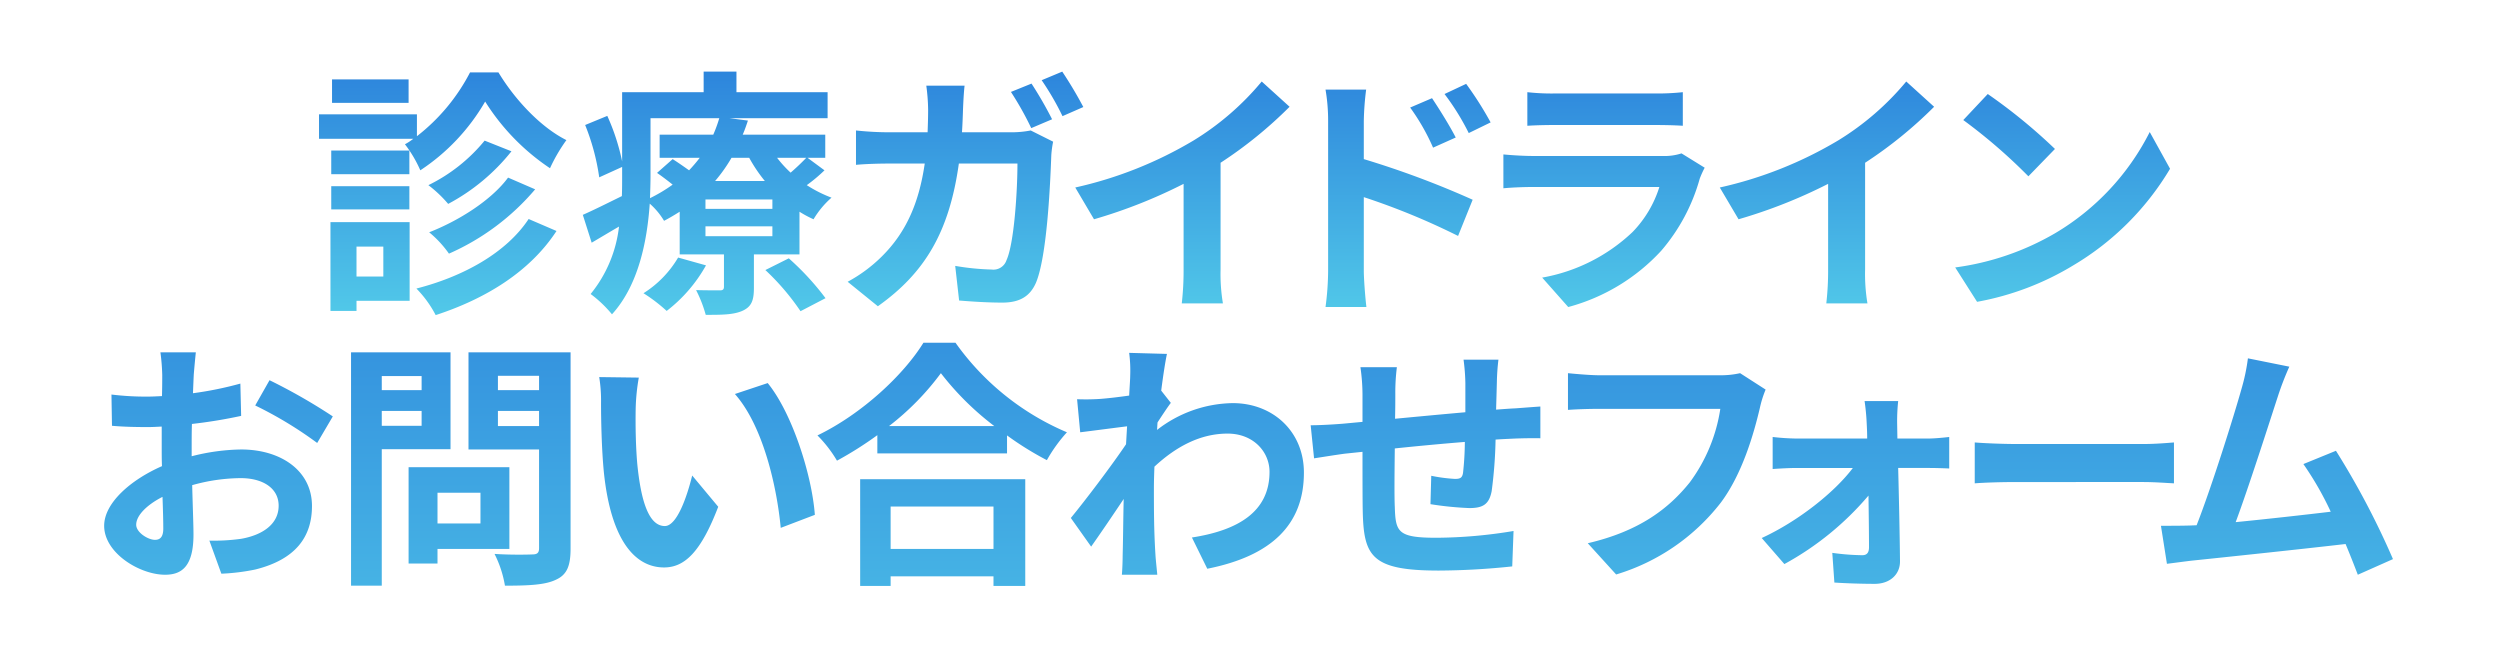 <svg xmlns="http://www.w3.org/2000/svg" xmlns:xlink="http://www.w3.org/1999/xlink" width="384" height="100" viewBox="0 0 384 100"><defs><linearGradient id="a" x1="0.5" x2="0.5" y2="1" gradientUnits="objectBoundingBox"><stop offset="0" stop-color="#2d85dc"></stop><stop offset="1" stop-color="#52cae9"></stop></linearGradient></defs><g transform="translate(-1988 16596)"><rect width="384" height="100" transform="translate(1988 -16596)" fill="#fff"></rect><path d="M-132.92-32.64h-11.76v3.6h11.76Zm9.44-1.08a29.62,29.62,0,0,1-8.16,9.8v-3.36h-15.04v3.76h14.48a8.813,8.813,0,0,1-1.28.84,19.13,19.13,0,0,1,2.36,4,31.491,31.491,0,0,0,9.96-10.56A34.172,34.172,0,0,0-111.2-19a25.459,25.459,0,0,1,2.52-4.32c-3.92-1.96-7.88-6.16-10.44-10.4Zm5.84,16.16c-2.56,3.48-7.6,6.64-12.12,8.4a16.545,16.545,0,0,1,3.04,3.28,36.689,36.689,0,0,0,13.24-9.88Zm-3.6-5.68a25.822,25.822,0,0,1-8.64,6.84,19.072,19.072,0,0,1,3.04,2.88,31,31,0,0,0,9.72-8.08Zm-11.56,1.52h-12v3.64h12Zm-12,9.04h12v-3.56h-12Zm8,5.72v4.6h-4.12v-4.6Zm4.04-3.76h-12.16V2.92h4V1.36h8.16Zm18.28-.48C-117.92-6-124.52-2.36-131.72-.52a17,17,0,0,1,2.96,4.08c7.72-2.52,14.48-6.68,18.56-12.92Zm22.96,5.92A16.174,16.174,0,0,1-96.84.2a24.567,24.567,0,0,1,3.56,2.72,22.861,22.861,0,0,0,6.04-7Zm13.4,1.92a36.752,36.752,0,0,1,5.4,6.32l3.84-2a41.139,41.139,0,0,0-5.64-6.12Zm1.08-9.4H-87.32V-14.2h10.28Zm0,4.2H-87.32v-1.52h10.28ZM-95.76-26.68H-85.2a21.3,21.3,0,0,1-.92,2.52h-8.24v3.56h6.16a23.3,23.3,0,0,1-1.64,1.92c-.84-.6-1.76-1.24-2.52-1.72l-2.4,2.12c.76.52,1.6,1.16,2.4,1.8a24.254,24.254,0,0,1-3.48,2.08c.04-1.2.08-2.36.08-3.44ZM-80.6-20.6a23.142,23.142,0,0,0,2.4,3.56h-7.64a23.958,23.958,0,0,0,2.52-3.56Zm8.76,0c-.6.64-1.52,1.52-2.4,2.28a18.475,18.475,0,0,1-2.08-2.28Zm.2,0h2.72v-3.56H-81.6c.32-.72.56-1.44.8-2.16l-2.8-.36h15.04v-4h-14v-3.16H-87.6v3.16h-12.52v10.64a33.1,33.1,0,0,0-2.28-7l-3.4,1.4a34.143,34.143,0,0,1,2.16,8.04l3.52-1.6v1.36c0,1,0,2.04-.04,3.12-2.28,1.12-4.44,2.2-6,2.88l1.36,4.28c1.36-.8,2.76-1.64,4.2-2.48A19.957,19.957,0,0,1-104.96.32a18.543,18.543,0,0,1,3.28,3.12c4.04-4.44,5.4-11.16,5.8-17a11.028,11.028,0,0,1,2.2,2.64c.84-.44,1.64-.92,2.4-1.4v6.56h6.8V-.8c0,.4-.16.56-.6.56-.52,0-2.2,0-3.68-.04a19.729,19.729,0,0,1,1.48,3.8c2.4,0,4.2,0,5.6-.6,1.44-.64,1.8-1.6,1.8-3.56V-5.76h7v-6.56a16.1,16.1,0,0,0,2.16,1.16,13.716,13.716,0,0,1,2.76-3.32,19.93,19.93,0,0,1-3.8-1.92,24.161,24.161,0,0,0,2.72-2.28Zm37.56-5.92A58.567,58.567,0,0,0-37.24-32l-3.16,1.28a47.872,47.872,0,0,1,3.12,5.56Zm-13.84,2c.08-1.16.12-2.32.16-3.56.04-.96.12-2.64.24-3.6H-53.4A29.6,29.6,0,0,1-53.12-28c0,1.2-.04,2.36-.08,3.48h-5.72a48.735,48.735,0,0,1-5.28-.28v5.28c1.72-.16,3.92-.2,5.28-.2h5.28c-.88,6.08-2.88,10.6-6.6,14.28a22.706,22.706,0,0,1-5.24,3.88l4.64,3.76C-53.68-2.88-49.88-9.12-48.4-19.72h9c0,4.32-.52,12.32-1.68,14.84a2.112,2.112,0,0,1-2.28,1.44A37.823,37.823,0,0,1-48.96-4l.6,5.32c1.96.16,4.36.32,6.64.32,2.76,0,4.28-1.04,5.16-3.04,1.72-4.08,2.2-15.28,2.36-19.6a15.841,15.841,0,0,1,.28-2.08l-3.44-1.72a15.636,15.636,0,0,1-3.04.28Zm12.24-8A42.141,42.141,0,0,1-32.48-27l3.2-1.4a62.563,62.563,0,0,0-3.24-5.44ZM-8.2-19.84a65.357,65.357,0,0,0,10.6-8.6l-4.28-3.88a42.218,42.218,0,0,1-10.44,9.04,61.452,61.452,0,0,1-18.2,7.24l2.88,4.88A78.206,78.206,0,0,0-13.88-16.6V-3.48a44.8,44.8,0,0,1-.28,5.24h6.32A27.5,27.5,0,0,1-8.2-3.48Zm41.48-6.2a52.974,52.974,0,0,0-3.76-5.92L26.2-30.4a37.453,37.453,0,0,1,3.72,6Zm-5.36,2.32c-.92-1.8-2.52-4.36-3.64-6.04l-3.36,1.44a32.59,32.59,0,0,1,3.52,6.16ZM13.8-26.24a43.5,43.5,0,0,1,.36-4.84H7.92a28.226,28.226,0,0,1,.4,4.84v23a43.314,43.314,0,0,1-.4,5.56H14.2c-.2-1.64-.4-4.44-.4-5.56V-14.56A107.159,107.159,0,0,1,28.28-8.6l2.24-5.56A139.158,139.158,0,0,0,13.8-20.4Zm48.8,4.96a8.438,8.438,0,0,1-2.92.4H39.88c-1.24,0-2.96-.08-4.64-.24v5.2c1.68-.16,3.68-.2,4.64-.2H59.2A17.354,17.354,0,0,1,55.08-9.2a26.958,26.958,0,0,1-13.88,7l4,4.52A29.953,29.953,0,0,0,59.48-6.32,28.747,28.747,0,0,0,65.4-17.4a14.819,14.819,0,0,1,.76-1.68ZM38.92-25.52c1.16-.08,2.88-.12,4.16-.12H58.4c1.44,0,3.32.04,4.4.12v-5.16a37.713,37.713,0,0,1-4.32.2H43.08a33.718,33.718,0,0,1-4.16-.2ZM90.8-19.84a65.357,65.357,0,0,0,10.6-8.6l-4.28-3.88a42.218,42.218,0,0,1-10.44,9.04,61.452,61.452,0,0,1-18.2,7.24l2.88,4.88A78.206,78.206,0,0,0,85.12-16.6V-3.48a44.8,44.8,0,0,1-.28,5.24h6.32a27.5,27.5,0,0,1-.36-5.24ZM109.64-30.4l-3.76,4a83.169,83.169,0,0,1,10,8.64l4.08-4.2A84,84,0,0,0,109.64-30.4Zm-5,26.64L108,1.52a43.319,43.319,0,0,0,14.84-5.64,42.534,42.534,0,0,0,14.8-14.8l-3.12-5.64A37.929,37.929,0,0,1,119.96-9,41.227,41.227,0,0,1,104.64-3.76Z" transform="translate(2183.68 -16551.16)" fill="url(#a)"></path><path d="M-172.24,44.44c-1.04,0-2.88-1.12-2.88-2.32,0-1.4,1.6-3.04,4.04-4.28.08,2.08.12,3.88.12,4.88C-170.96,44.08-171.52,44.44-172.24,44.44Zm5.64-14.24c0-1.16,0-2.36.04-3.56A76.5,76.5,0,0,0-159,25.4l-.12-4.96a54.246,54.246,0,0,1-7.28,1.48c.04-1,.08-1.96.12-2.84.08-1,.24-2.72.32-3.44h-5.44a31.446,31.446,0,0,1,.28,3.48c0,.68,0,1.84-.04,3.24-.8.04-1.56.08-2.28.08a43.4,43.4,0,0,1-5.48-.32l.08,4.8c1.72.16,3.72.2,5.52.2.64,0,1.36-.04,2.12-.08v3.32c0,.92,0,1.84.04,2.76-4.84,2.12-8.88,5.68-8.88,9.16,0,4.2,5.48,7.52,9.36,7.52,2.56,0,4.36-1.28,4.36-6.2,0-1.36-.12-4.4-.2-7.56a28.12,28.12,0,0,1,7.44-1.08c3.44,0,5.84,1.56,5.84,4.24,0,2.88-2.56,4.52-5.76,5.08a30.281,30.281,0,0,1-4.88.28l1.84,5.08a32.272,32.272,0,0,0,5.2-.64c6.28-1.56,8.72-5.08,8.72-9.76,0-5.44-4.8-8.68-10.88-8.68a32.241,32.241,0,0,0-7.6,1.04Zm9.76-6.4a60.173,60.173,0,0,1,9.52,5.76l2.4-4.08a87.507,87.507,0,0,0-9.72-5.56Zm25.56-4.52v2.16h-6.12V19.28Zm-6.12,7.64V24.64h6.12v2.28Zm10.56,3.6V15.64h-15.28V51.48h4.72V30.52Zm4.6,6.68v4.72h-6.6V37.2Zm4.44,8.64V33.28h-15.48v14.8h4.44V45.84Zm-1.76-18.88V24.64h6.32v2.32Zm6.32-7.72v2.2h-6.32v-2.2Zm4.84-3.6h-15.68V30.56h10.84V45.72c0,.72-.28.96-1.04.96-.76.04-3.48.08-5.8-.08a17.032,17.032,0,0,1,1.6,4.88c3.68,0,6.2-.12,7.84-.92,1.68-.76,2.24-2.12,2.24-4.76Zm10.48,3.88-6.08-.08a22.957,22.957,0,0,1,.28,4c0,2.44.08,7.04.44,10.68,1.12,10.64,4.92,14.56,9.24,14.56,3.2,0,5.68-2.44,8.32-9.32l-4-4.8c-.76,3.12-2.32,7.76-4.2,7.76-2.48,0-3.68-3.88-4.24-9.6-.24-2.84-.28-5.84-.24-8.4A31.388,31.388,0,0,1-97.92,19.52Zm19.8.84-5.04,1.68c4.32,4.88,6.44,14.2,7.04,20.56l5.24-2C-71.32,34.52-74.36,24.96-78.12,20.36Zm34.68,18.96v6.52h-15.8V39.32Zm-20.48,12.2h4.68V50.04h15.8v1.48h4.88V35.12H-63.92Zm4.44-24.56a40.871,40.871,0,0,0,7.96-8.12,43.819,43.819,0,0,0,8.2,8.12Zm5.28-12.8c-3,4.88-9.4,10.92-16.28,14.24a19.424,19.424,0,0,1,3,3.88,55.731,55.731,0,0,0,6.2-3.92v2.8h19.92V28.4a47.98,47.98,0,0,0,6.12,3.8,23.25,23.25,0,0,1,3.08-4.28A40.183,40.183,0,0,1-49.28,14.16Zm36.52,7.36c.32-2.48.64-4.52.88-5.64l-5.8-.16a21.127,21.127,0,0,1,.16,3.52c0,.44-.08,1.56-.16,3.04-1.68.24-3.4.44-4.56.52a33.689,33.689,0,0,1-3.44.04l.48,5.08c2.24-.28,5.28-.68,7.2-.92l-.16,2.76c-2.24,3.32-6.24,8.6-8.48,11.32l3.12,4.4c1.36-1.92,3.32-4.8,5-7.32-.08,3.36-.08,5.64-.16,8.72,0,.64-.04,2.08-.12,2.92h5.44c-.08-.88-.24-2.32-.28-3.04-.24-3.72-.24-7.04-.24-10.28,0-1.04.04-2.16.08-3.28,3.32-3.08,7.04-5.08,11.24-5.08,3.96,0,6.44,2.8,6.44,5.88,0,6.2-4.96,9-11.92,10.08l2.36,4.8C-.76,46.92,4.24,42.12,4.24,34.12c0-6.36-4.8-10.68-10.92-10.68a19.324,19.324,0,0,0-11.64,4.12c.04-.4.04-.76.08-1.16.68-1.04,1.52-2.32,2.04-3Zm46.44-4.76a30.677,30.677,0,0,1,.28,3.6v4.48c-3.6.32-7.44.68-10.8,1,.04-1.56.04-2.88.04-3.8a31.331,31.331,0,0,1,.24-4.12h-5.6a29.91,29.91,0,0,1,.32,4.4v4l-3,.28c-2,.16-3.84.24-4.96.24l.52,5.08c1.04-.16,3.52-.56,4.76-.72l2.68-.28c0,3.72,0,7.56.04,9.24.16,6.84,1.4,9,11.68,9a111.3,111.3,0,0,0,11.28-.64l.2-5.44A73.666,73.666,0,0,1,24.6,44.12c-5.96,0-6.28-.88-6.4-4.76-.08-1.68-.04-5.32,0-8.96,3.4-.36,7.28-.72,10.76-1a44.772,44.772,0,0,1-.28,4.76c-.12.76-.44.92-1.24.92a24.712,24.712,0,0,1-3.64-.48l-.12,4.36a50.131,50.131,0,0,0,5.96.6c2.04,0,3.04-.52,3.44-2.6a69.294,69.294,0,0,0,.6-7.92c1.16-.08,2.2-.12,3.04-.16,1.08-.04,3.16-.08,3.84-.04V23.96c-1.16.08-2.72.2-3.8.28-.92.04-1.92.12-3,.2.04-1.32.08-2.72.12-4.28a33.742,33.742,0,0,1,.24-3.4Zm42.48,2.08a13.408,13.408,0,0,1-3.16.32H49.6c-1.32,0-3.6-.2-4.8-.32v5.64c1.04-.08,2.96-.16,4.76-.16H68.2A25.32,25.32,0,0,1,63.52,35.6c-3.24,4.04-7.76,7.52-15.68,9.36l4.36,4.8A32,32,0,0,0,68.28,38.72c3.32-4.44,5.08-10.64,6-14.56a16.29,16.29,0,0,1,.88-2.8ZM95.4,28.88l-.04-2.44a29.317,29.317,0,0,1,.16-3.32H90.36c.16,1.08.28,2.36.32,3.32.04.76.08,1.56.08,2.44H79.88a35.5,35.5,0,0,1-3.64-.24v4.92c1.16-.08,2.6-.16,3.76-.16h8.56c-2.8,3.72-8.36,8.16-14,10.76l3.48,4A45.468,45.468,0,0,0,90.96,37.64c.04,3.04.08,5.96.08,7.92,0,.8-.28,1.24-1.04,1.24a36.539,36.539,0,0,1-4.6-.36L85.72,51c1.8.12,4.28.2,6.2.2,2.32,0,3.92-1.44,3.88-3.52-.04-4.08-.16-9.52-.28-14.28h4.8c.88,0,2.12.04,3.04.08V28.64c-.68.08-2.2.24-3.24.24Zm11.88,6.88c1.48-.12,4.16-.2,6.44-.2H133.2c1.68,0,3.72.16,4.68.2V29.48c-1.04.08-2.84.24-4.68.24H113.72c-2.08,0-5-.12-6.44-.24ZM171.52,47.4a123.021,123.021,0,0,0-8.76-16.64l-5,2.04a48.349,48.349,0,0,1,4.2,7.32c-4.04.48-9.72,1.12-14.6,1.6,2-5.36,5.24-15.52,6.52-19.44a45.511,45.511,0,0,1,1.72-4.44l-6.36-1.28a29.681,29.681,0,0,1-.96,4.6c-1.16,4.16-4.6,15.12-6.92,21.04l-1.08.04c-1.32.04-3.04.04-4.4.04l.92,5.84c1.28-.16,2.76-.36,3.76-.48,5.04-.52,17.16-1.8,23.68-2.56.72,1.72,1.36,3.36,1.88,4.72Z" transform="translate(2184.04 -16557.52)" fill="url(#a)"></path></g></svg>